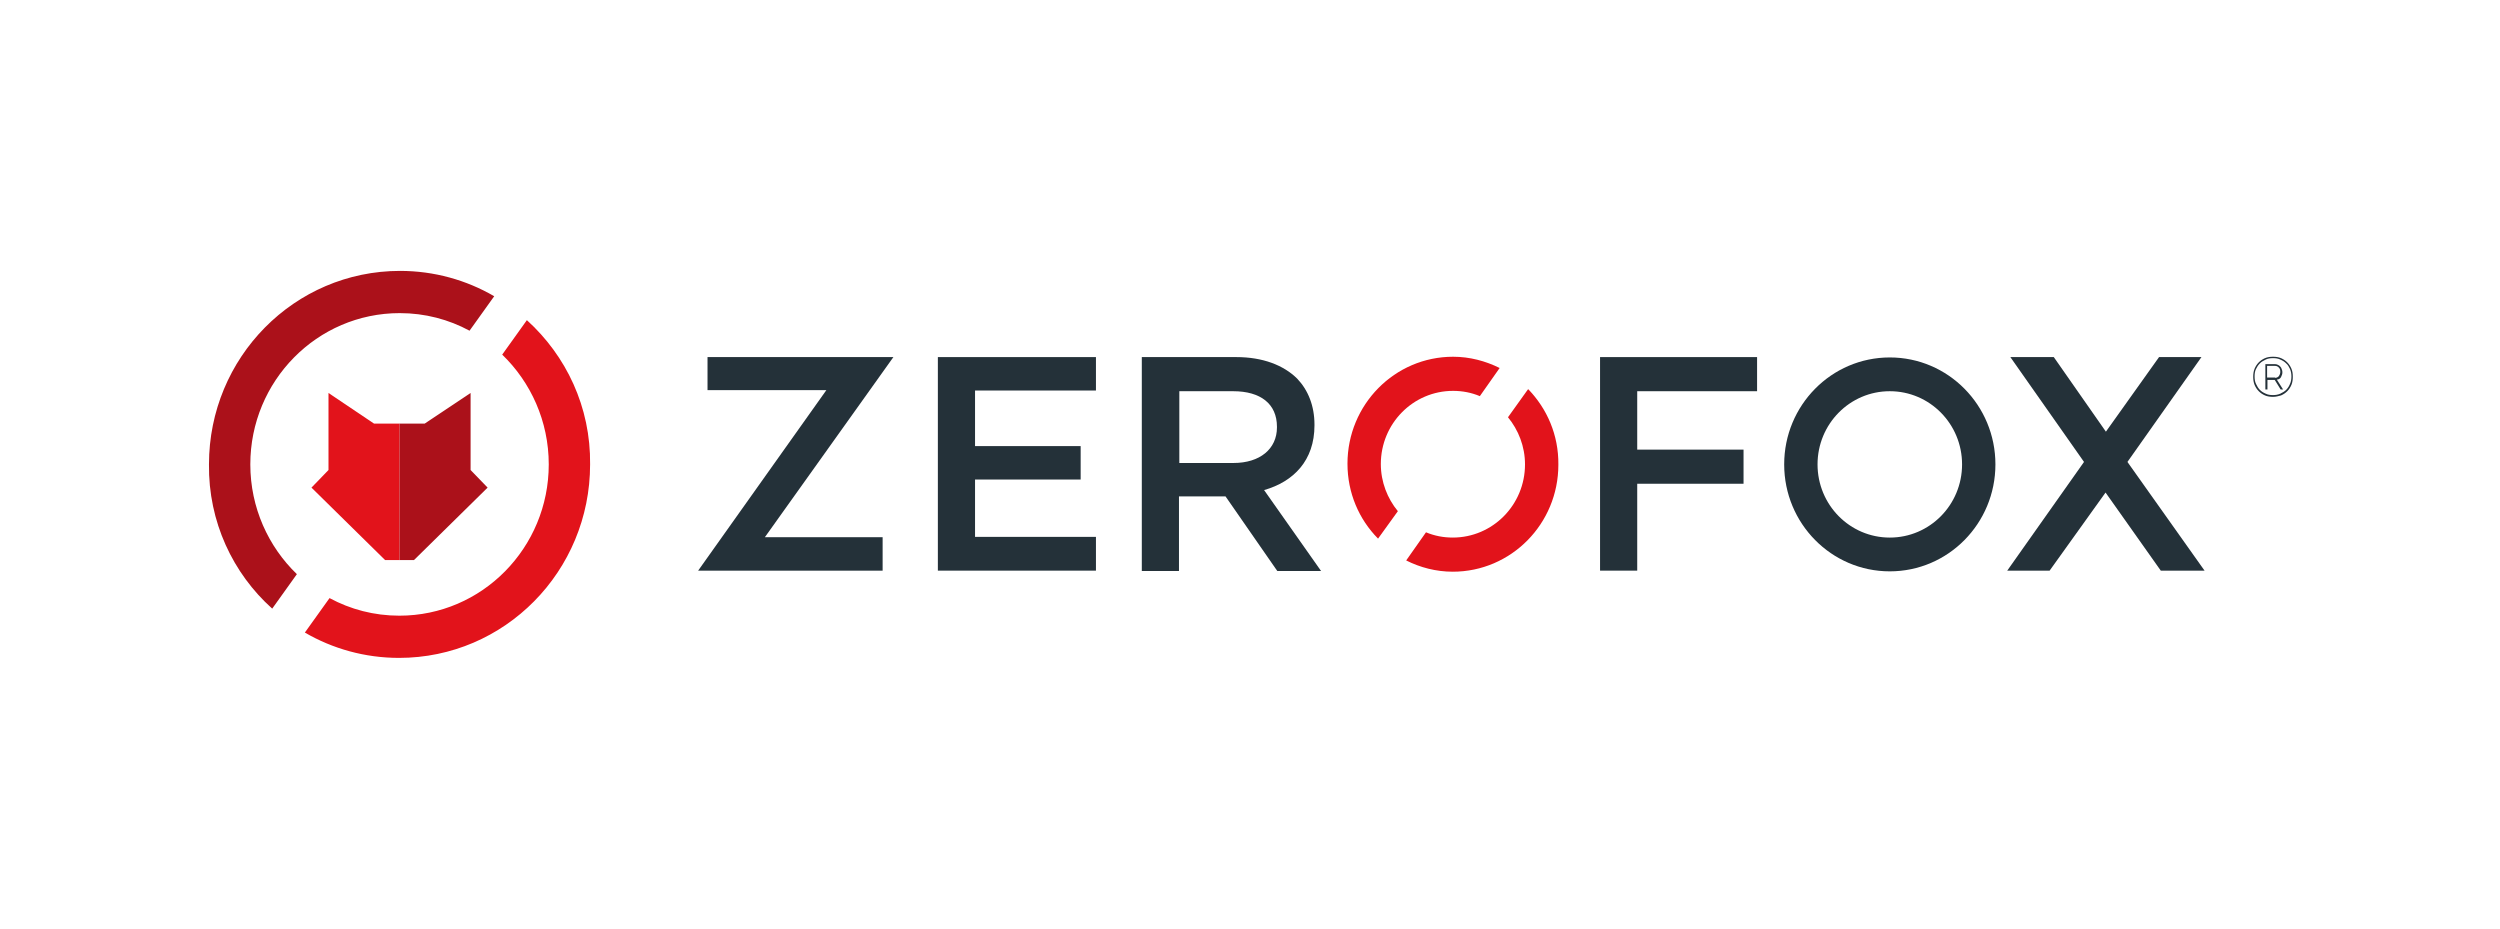 <svg xmlns="http://www.w3.org/2000/svg" width="323" height="120" viewBox="0 0 323 120" fill="none"><g clip-path="url(#clip0_2519_5216)"><path d="M244.162 46.182C236.621 46.182 230.517 52.364 230.517 60C230.517 67.636 236.621 73.818 244.162 73.818C251.703 73.818 257.808 67.636 257.808 60C257.808 52.364 251.703 46.182 244.162 46.182ZM244.162 69.455C239 69.455 234.826 65.227 234.826 60C234.826 54.773 239 50.545 244.162 50.545C249.324 50.545 253.499 54.773 253.499 60C253.499 65.227 249.324 69.455 244.162 69.455Z" fill="#243139"></path><path d="M106.764 50.409H91.412V46.136H115.427L98.819 69.409H114.035V73.727H90.201L106.764 50.409Z" fill="#243139"></path><path d="M121.172 46.136H141.596V50.455H125.975V57.636H139.621V61.955H125.975V69.364H141.596V73.727H121.172V46.136Z" fill="#243139"></path><path d="M147.566 46.136H159.73C163.142 46.136 165.835 47.182 167.585 48.909C169.022 50.409 169.83 52.455 169.83 54.864V54.955C169.83 59.5 167.136 62.227 163.321 63.318L170.683 73.773H165.027L158.339 64.136H152.324V73.773H147.521V46.136H147.566ZM159.371 59.818C162.782 59.818 164.982 58 164.982 55.227V55.136C164.982 52.182 162.872 50.545 159.326 50.545H152.369V59.818H159.371Z" fill="#243139"></path><path d="M206.727 46.136H227.015V50.545H211.529V58.091H225.265V62.5H211.529V73.727H206.727V46.136Z" fill="#243139"></path><path d="M269.254 59.682L259.738 46.136H265.349L272.082 55.773L278.949 46.136H284.426L274.865 59.682L284.83 73.727H279.174L272.037 63.636L264.81 73.727H259.334L269.254 59.682Z" fill="#243139"></path><path d="M293.672 51.273C293.313 51.273 292.954 51.227 292.64 51.091C292.326 50.955 292.056 50.773 291.832 50.545C291.607 50.318 291.428 50.045 291.293 49.727C291.159 49.409 291.114 49.045 291.114 48.682C291.114 48.318 291.159 47.955 291.293 47.636C291.428 47.318 291.607 47.045 291.832 46.818C292.056 46.591 292.326 46.409 292.64 46.273C292.954 46.136 293.313 46.091 293.672 46.091C294.031 46.091 294.39 46.136 294.705 46.273C295.019 46.409 295.288 46.591 295.513 46.818C295.737 47.045 295.917 47.318 296.051 47.636C296.186 47.955 296.231 48.273 296.231 48.682C296.231 49.045 296.186 49.409 296.051 49.727C295.917 50.045 295.737 50.318 295.513 50.545C295.288 50.773 295.019 50.955 294.705 51.091C294.39 51.182 294.031 51.273 293.672 51.273ZM293.672 51.045C293.986 51.045 294.301 51 294.615 50.864C294.884 50.727 295.154 50.591 295.378 50.364C295.602 50.136 295.737 49.909 295.872 49.591C296.006 49.318 296.051 48.955 296.051 48.636C296.051 48.318 296.006 48 295.872 47.682C295.737 47.409 295.602 47.136 295.378 46.955C295.154 46.727 294.929 46.591 294.615 46.455C294.346 46.318 294.031 46.273 293.672 46.273C293.313 46.273 292.999 46.318 292.73 46.455C292.46 46.591 292.191 46.727 291.967 46.955C291.742 47.182 291.607 47.409 291.473 47.682C291.338 47.955 291.293 48.273 291.293 48.636C291.293 49 291.338 49.318 291.473 49.591C291.607 49.864 291.742 50.136 291.967 50.364C292.191 50.591 292.415 50.727 292.73 50.864C292.999 51 293.313 51.045 293.672 51.045ZM292.595 47.045H293.942C294.076 47.045 294.211 47.091 294.301 47.136C294.435 47.182 294.525 47.273 294.615 47.364C294.705 47.455 294.75 47.545 294.794 47.682C294.839 47.818 294.884 47.909 294.884 48.045C294.884 48.182 294.884 48.273 294.839 48.409C294.794 48.5 294.75 48.636 294.705 48.727C294.66 48.818 294.57 48.909 294.48 48.955C294.39 49 294.301 49.045 294.166 49.045L294.974 50.318H294.66L293.897 49.091H292.954V50.318H292.685V47.045H292.595ZM293.942 48.818C294.166 48.818 294.301 48.727 294.435 48.591C294.525 48.455 294.615 48.273 294.615 48.045C294.615 47.818 294.57 47.636 294.435 47.5C294.301 47.364 294.166 47.273 293.942 47.273H292.909V48.773H293.942V48.818Z" fill="#243139"></path><path d="M180.603 66.045C179.256 64.409 178.403 62.273 178.403 59.955C178.403 54.727 182.578 50.5 187.74 50.5C188.951 50.5 190.118 50.727 191.196 51.182L193.754 47.545C191.914 46.636 189.894 46.091 187.74 46.091C180.199 46.091 174.094 52.273 174.094 59.909C174.094 63.682 175.575 67.091 178.044 69.591L180.603 66.045Z" fill="#E2131B"></path><path d="M197.435 50.273L194.832 53.909C196.178 55.545 197.031 57.682 197.031 60C197.031 65.227 192.857 69.454 187.695 69.454C186.483 69.454 185.316 69.227 184.238 68.773L181.68 72.409C183.475 73.318 185.54 73.864 187.695 73.864C195.236 73.864 201.34 67.682 201.34 60.045C201.385 56.182 199.859 52.773 197.435 50.273Z" fill="#E2131B"></path><path d="M54.875 54.727L60.8 50.773V60.727L62.999 63L53.483 72.364H51.598V54.727H54.875Z" fill="#AB111A"></path><path d="M48.321 54.727L42.441 50.773V60.727L40.242 63L49.758 72.364H51.598V54.727H48.321Z" fill="#E2131B"></path><path d="M35.169 78.636L38.356 74.182C34.675 70.636 32.341 65.591 32.341 60C32.341 49.227 40.96 40.455 51.643 40.455C54.919 40.455 57.972 41.273 60.665 42.727L63.852 38.273C60.261 36.182 56.087 35 51.688 35C38.042 35 27 46.182 27 60C26.91 67.409 30.097 74.091 35.169 78.636Z" fill="#AB111A"></path><path d="M68.071 41.364L64.885 45.818C68.565 49.364 70.899 54.409 70.899 60C70.899 70.773 62.281 79.546 51.598 79.546C48.321 79.546 45.269 78.727 42.576 77.273L39.389 81.727C42.98 83.818 47.154 85 51.553 85C65.199 85 76.241 73.818 76.241 60C76.331 52.591 73.144 45.955 68.071 41.364Z" fill="#E2131B"></path></g><defs><clipPath id="clip0_2519_5216"><rect width="269.231" height="50" fill="white" transform="translate(27 35)"></rect></clipPath></defs></svg>